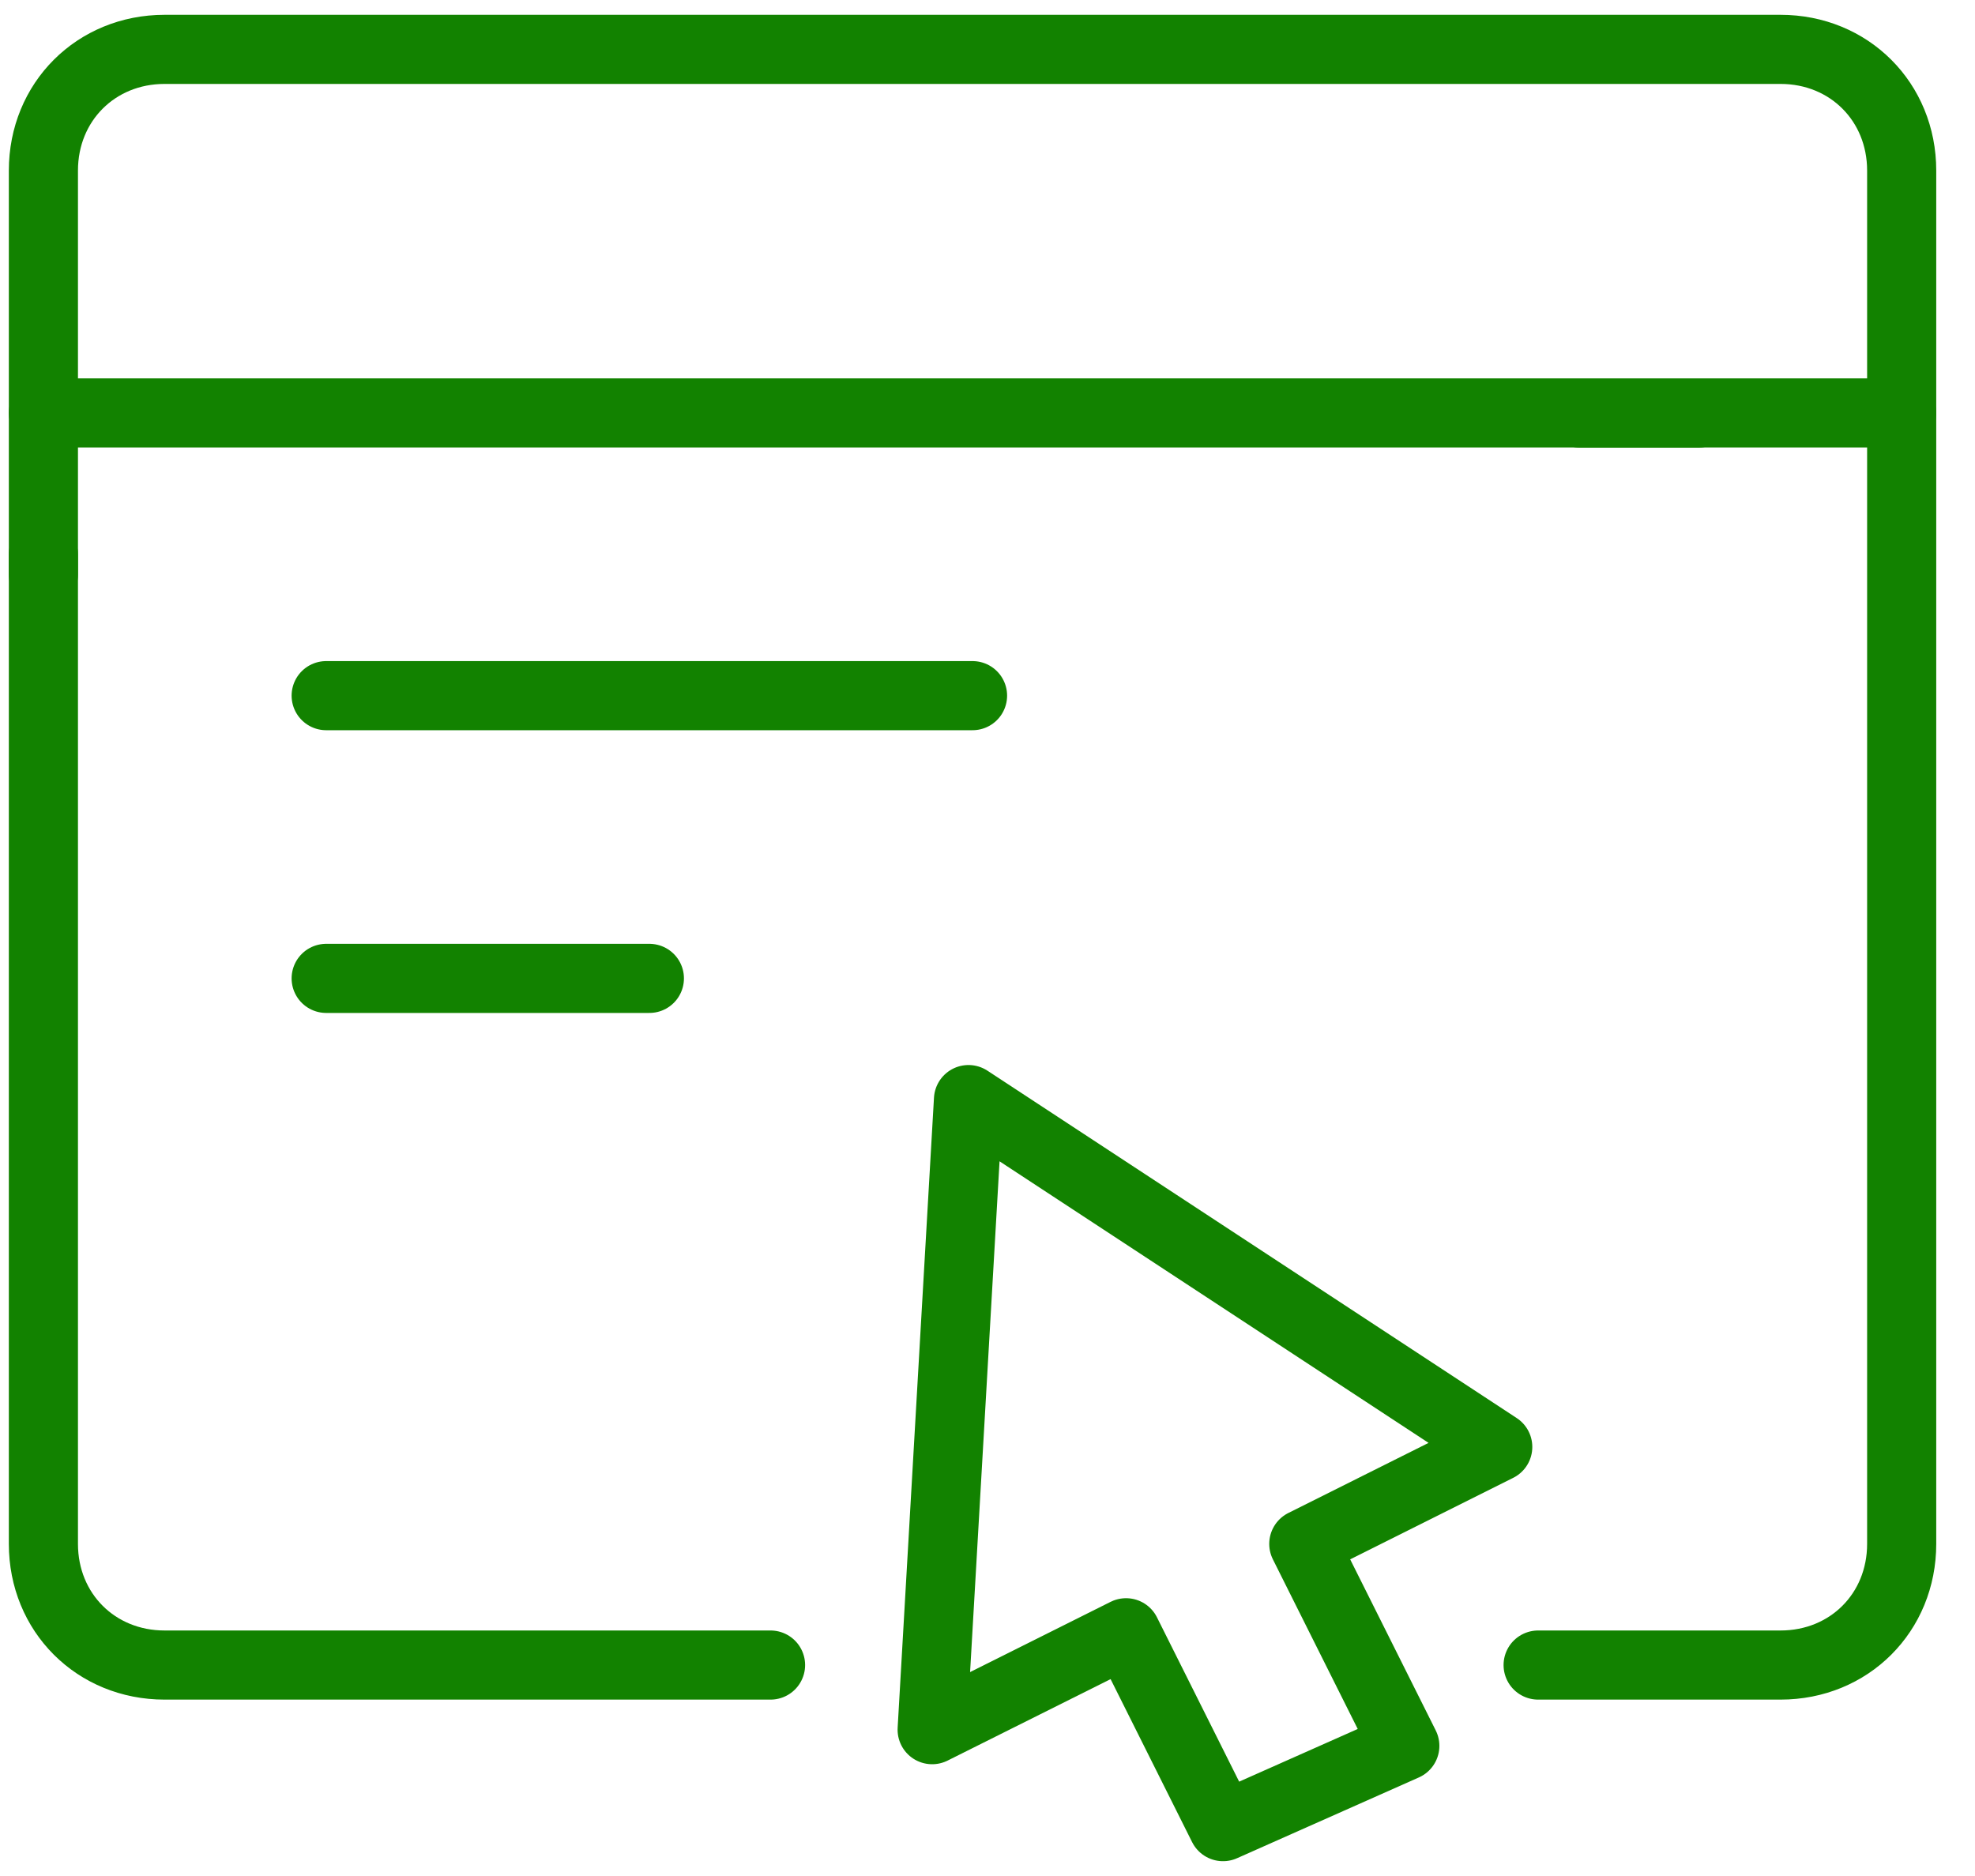 <?xml version="1.0" encoding="UTF-8"?> <svg xmlns="http://www.w3.org/2000/svg" width="40" height="38" viewBox="0 0 40 38" fill="none"><path d="M31.97 8.364H38.515" stroke="#128200" stroke-width="1.4" stroke-miterlimit="10" stroke-linecap="round"></path><path d="M0.879 8.364H34.424" stroke="#128200" stroke-width="1.4" stroke-miterlimit="10" stroke-linecap="round"></path><path d="M6.606 14.091H19.697" stroke="#128200" stroke-width="1.4" stroke-miterlimit="10" stroke-linecap="round"></path><path d="M6.606 19.818H13.152" stroke="#128200" stroke-width="1.4" stroke-miterlimit="10" stroke-linecap="round"></path><path d="M28.452 35.364L26.406 31.273L30.334 29.309L19.615 22.273L18.879 35.036L22.806 33.073L24.77 37L28.452 35.364Z" stroke="#128200" stroke-width="1.4" stroke-miterlimit="10" stroke-linecap="round" stroke-linejoin="round"></path><path d="M0.879 11.636V3.455C0.879 2.064 1.943 1 3.333 1H36.061C37.452 1 38.515 2.064 38.515 3.455V31.273C38.515 32.664 37.452 33.727 36.061 33.727H31.152" stroke="#128200" stroke-width="1.4" stroke-miterlimit="10" stroke-linecap="round"></path><path d="M15.606 33.727H3.333C1.943 33.727 0.879 32.664 0.879 31.273L0.879 11.227" stroke="#128200" stroke-width="1.4" stroke-miterlimit="10" stroke-linecap="round"></path></svg> 